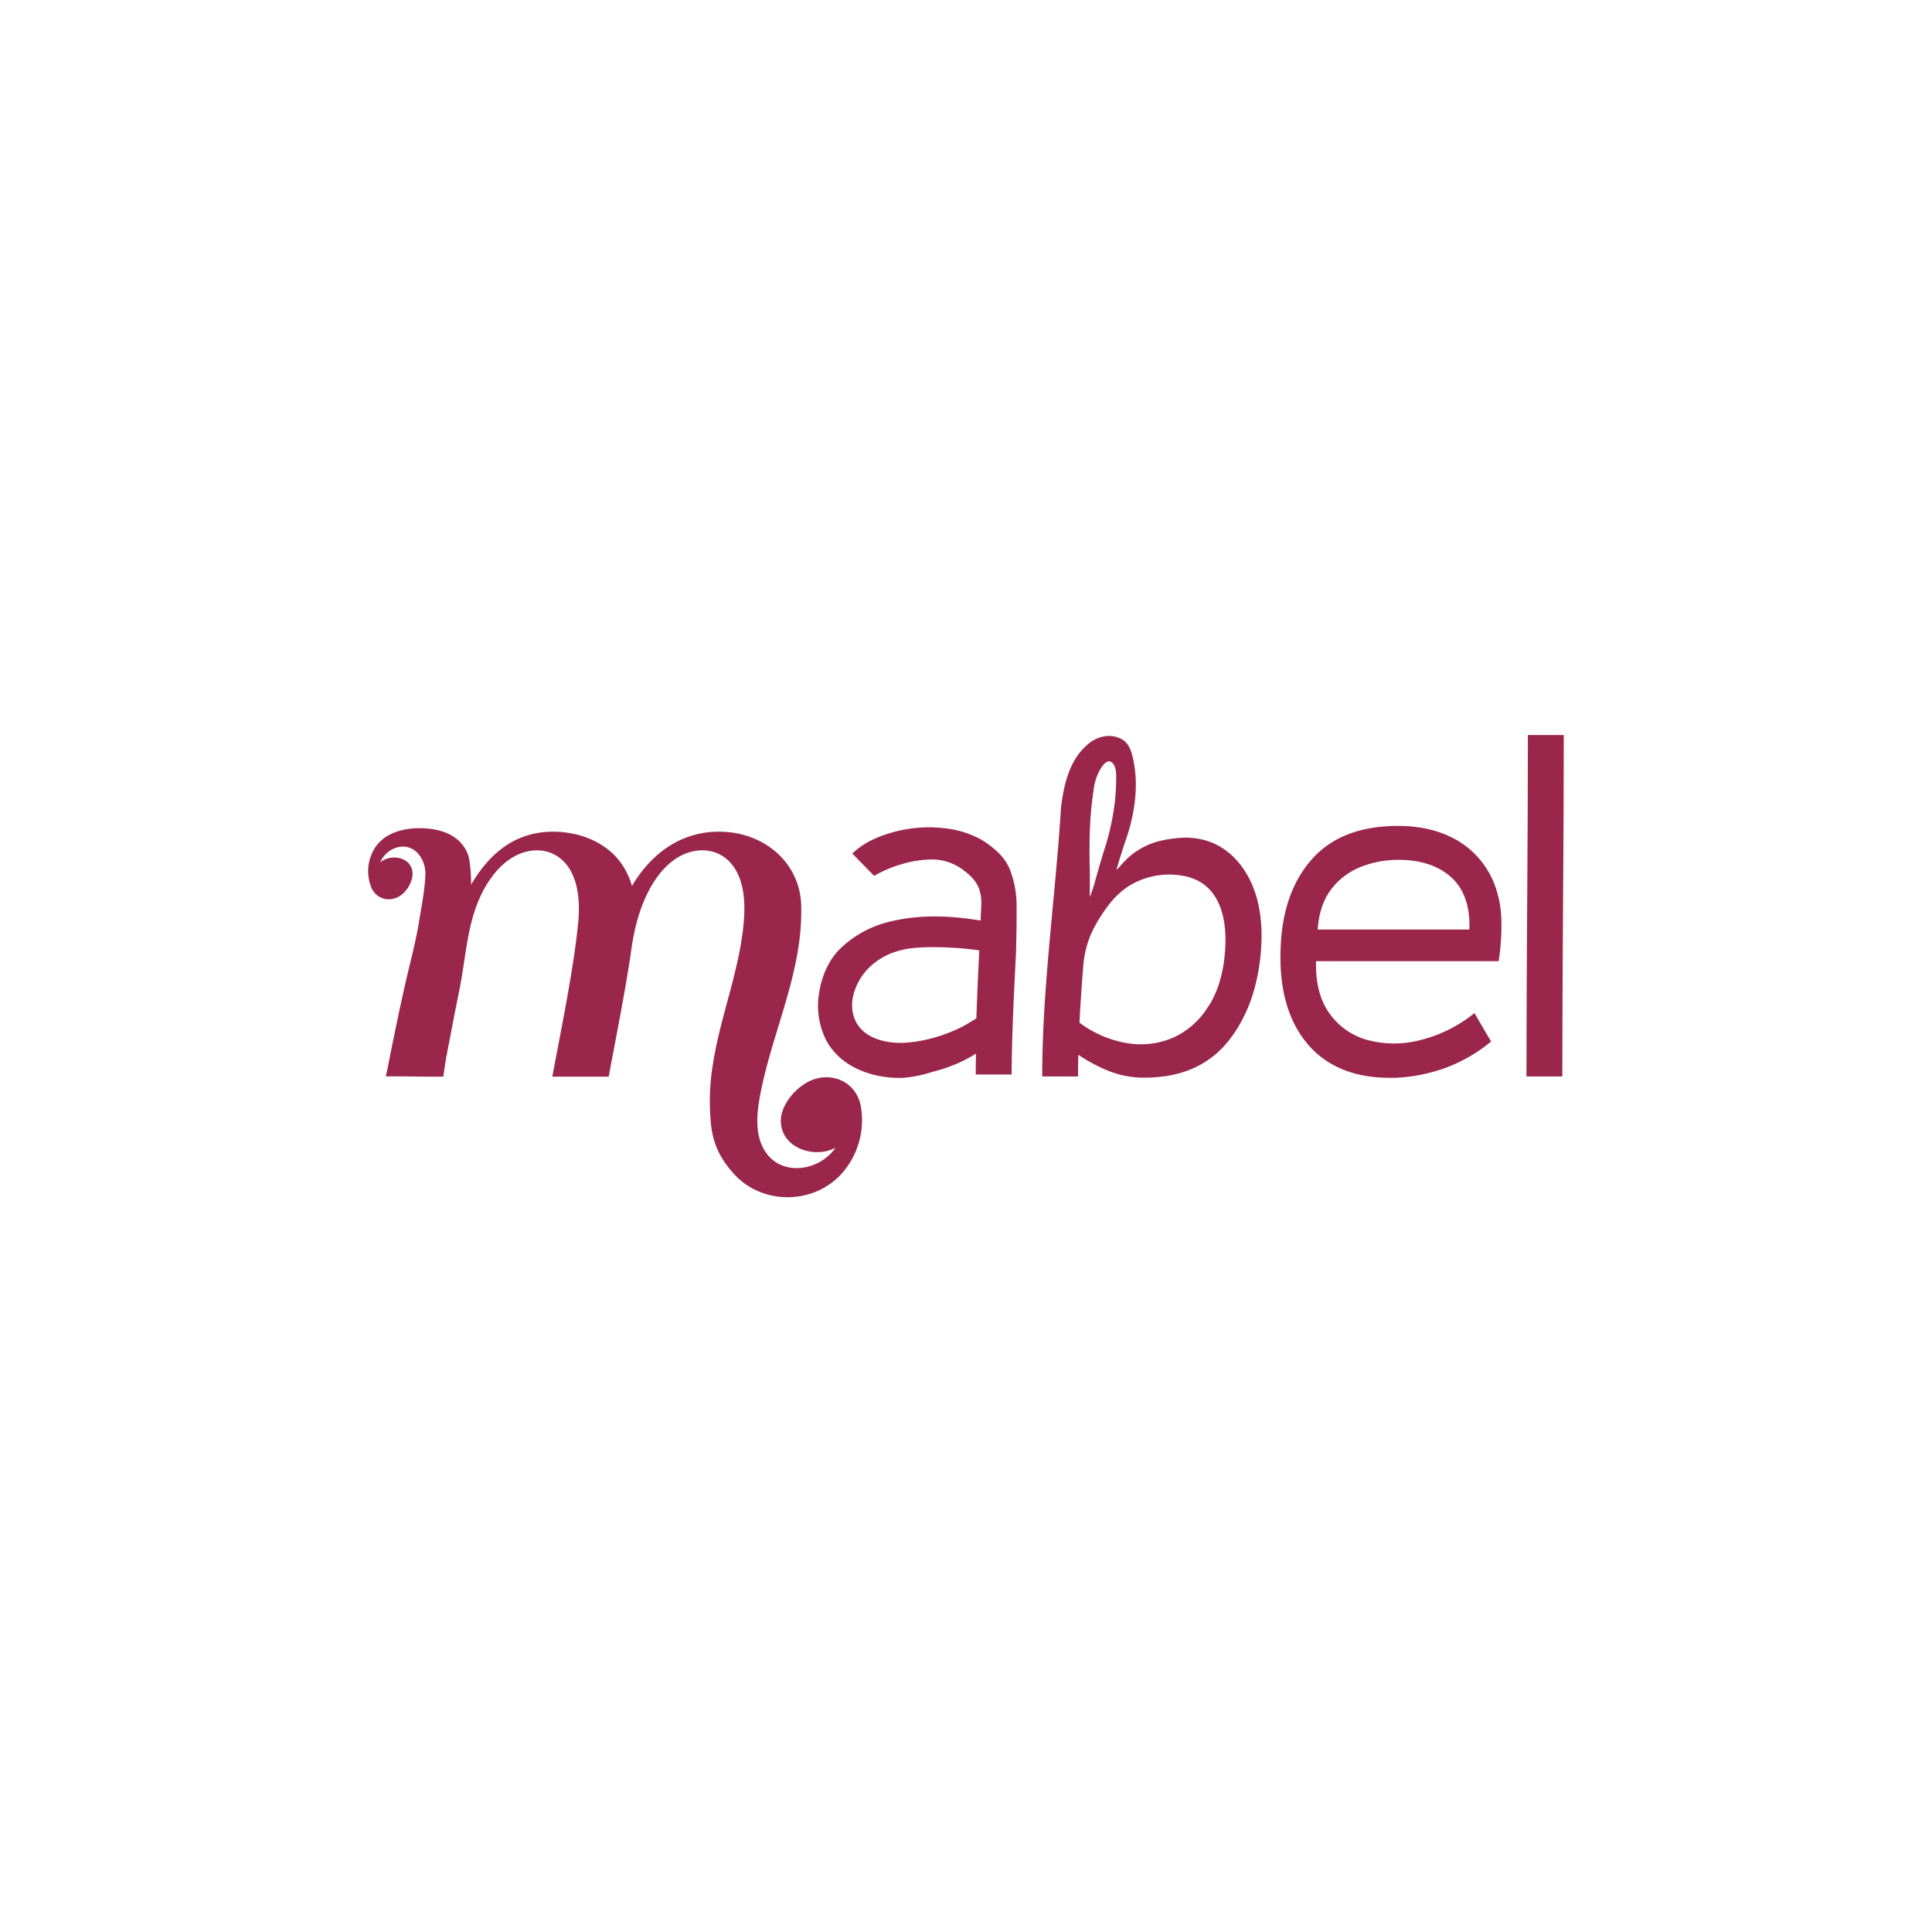 <?xml version="1.0" encoding="UTF-8" standalone="no"?><svg xmlns="http://www.w3.org/2000/svg" xmlns:xlink="http://www.w3.org/1999/xlink" data-name="Camada 1" fill="#000000" height="720" viewBox="0 0 720 720" width="720"><path d="M557.48,331.07a32.43,32.43,0,0,0-13.65-17.43c-6.31-3.88-14-5.85-22.78-5.85-13.82,0-24.39,4-31.68,11.91S478,338.46,477.31,352c-.85,15.69,2.46,28.13,9.92,37,7.09,8.42,17.48,12.67,30.62,12.67l2.15,0a63.34,63.34,0,0,0,18-3.45,58.32,58.32,0,0,0,17.15-9.64l.54-.43q-3.13-5.3-6.19-10.59l-.62.47a52.15,52.15,0,0,1-20.22,9.75,38.6,38.6,0,0,1-19.24-.26,25.58,25.58,0,0,1-14.12-10.07c-3.42-4.84-5.05-11.31-4.85-19.25h68.07l.09-.68a85.68,85.68,0,0,0,.91-14.32A39.72,39.72,0,0,0,557.48,331.07ZM491.06,346.4c.41-5.92,2-10.8,4.69-14.51a25.47,25.47,0,0,1,10.92-8.63,37.3,37.3,0,0,1,14.56-2.82c8.36,0,15.07,2.26,19.84,6.73,4.61,4.31,6.82,10.78,6.53,19.23Z" fill="#9a264c"/><path d="M568.87,401.16h13.36c0-42.42.54-84.83.54-127.24H569.4C569.4,316.33,568.87,358.74,568.87,401.16Z" fill="#9a264c"/><path d="M376.3,323.91c-1.78-4.31-5.17-7.2-7.93-9.23a26.29,26.29,0,0,0-5.43-3.13,33.28,33.28,0,0,0-5.86-2,43.14,43.14,0,0,0-6.05-1,50.15,50.15,0,0,0-18.42,1.64c-6.08,1.7-10.92,4.18-14.4,7.36l-.58.53c2.73,2.78,5.43,5.55,8.13,8.33l.51-.29a46.08,46.08,0,0,1,10.62-4.32,40.8,40.8,0,0,1,10.5-1.51A19.27,19.27,0,0,1,358,323.53c2.71,1.89,5.66,4.3,6.91,7.81a15.53,15.53,0,0,1,.79,5.81c-.08,2-.17,4-.25,5.93-12.91-2.2-24.05-2.06-34.05.44a39.64,39.64,0,0,0-18.1,9.85c-4.08,3.91-6.94,9.74-8,16.41a28.54,28.54,0,0,0,2.65,18c5.6,10.34,17.7,13.92,27,13.92.65,0,1.3,0,1.92-.05a46,46,0,0,0,10.24-2.08l2.12-.59a53.24,53.24,0,0,0,14.47-6.33c0,2.6-.07,5.19-.08,7.79H377c.1-15.17.87-30.33,1.64-45.49.16-6.09.25-11.81.22-17A37.2,37.2,0,0,0,376.3,323.91Zm-11.36,30.25c-.4,8.44-.79,16.89-1.08,25.33a17.2,17.2,0,0,1-1.82,1.15l-.43.25c-1,.62-1.95,1.18-2.9,1.68a54.07,54.07,0,0,1-6.13,2.67,54.85,54.85,0,0,1-14.48,3.31c-7.65.59-16.87-1.47-19.72-9.14-2.57-6.91,1.21-15,6.24-19.5,4.75-4.22,10.48-6.37,18-6.79,1.77-.1,3.57-.15,5.42-.15a128.79,128.79,0,0,1,16.55,1.15Z" fill="#9a264c"/><path d="M320.77,412.11c-1.78-9.28-11.54-13.2-19.67-8.91C295.8,406,290.81,412.3,291,418c.28,9.89,12.44,13.89,20.36,9.75-5.78,8.41-19.41,10.9-25.86,1.84-4.64-6.52-3.4-15.67-1.92-23,4.65-23,15.61-44.84,15-68.77v-.36c-.35-14.71-11.9-25.87-27.14-27.35-1.2-.12-2.39-.17-3.58-.17-13.26,0-24.68,7.27-32.35,20.24-4.27-15.13-18.34-20.25-29.36-20.24-13.17,0-23.15,7-30.58,19.76A62.12,62.12,0,0,0,175,321c-.94-6.57-6.23-10.52-12.48-11.76-7.71-1.53-18.11-.46-22.79,6.72a16.28,16.28,0,0,0-1.36,14.76c2,4.74,7.6,5.76,11.46,2.59,2.51-2.08,4.48-6,3.78-9-1.24-5.23-8.15-6-11.92-2.95,1.75-4.16,6.76-7,11-5.41,4,1.51,6.05,6.22,5.84,10.28-.31,6-1.52,12-2.49,17.93s-2.5,11.87-3.91,17.78c-2.82,11.87-5.23,23.8-7.61,35.77-.05.28-.1.57-.17.85-.28,1.27-.32,1.52-.58,2.56,11.47,0,10,.13,21.43.13.15-1.08.25-1.71.4-2.76s.39-2.45.54-3.47c.08-.57.18-1.14.28-1.71.17-.15.19-.93.23-1.14l.6-3.1q1-5,1.93-10c.8-4.22,1.71-8.42,2.49-12.65,2.06-11.21,2.65-22.64,7.7-33.08a42,42,0,0,1,2.76-4.89c.51-.77,1.13-1.49,1.61-2.27,4-5.18,9.68-9.28,16.42-9.28,7.6,0,16.83,6.1,15.43,25.55-1.43,16.94-6.62,41.86-9.76,58.8h21c2.49-13.34,6.72-34.65,8.54-48,3.27-22.8,14-36.36,26.47-36.36,7.6,0,16.84,6.1,15.43,25.55-1.35,18.59-8.82,36-11.61,54.31a84,84,0,0,0-.62,22.89c.88,7.2,3.64,12.5,8.5,17.87,10.22,11.29,28.62,11.53,39.28.77A29.91,29.91,0,0,0,320.77,412.11Z" fill="#9a264c"/><path d="M416,324.22c.13-.22,1.46-4.88,1.55-5.12.35-.86.57-1.75.85-2.63.76-2.44,1.68-4.83,2.38-7.28a71.19,71.19,0,0,0,1.87-8.55,56.11,56.11,0,0,0,.64-8.69,45.4,45.4,0,0,0-.92-8.7,2.63,2.63,0,0,1-.1-.47c-.59-2.66-1.49-5.6-3.9-7.13a10.15,10.15,0,0,0-6.51-1.28,12.63,12.63,0,0,0-5.46,2.21c-5.69,4.34-7.95,10.11-9.44,15.57a72.84,72.84,0,0,0-1.56,8.87c-2.06,33.38-7,66.76-7,100.14h13.37c0-2.7,0-5.39.1-8.08a58.24,58.24,0,0,0,11.26,6,34.88,34.88,0,0,0,13.53,2.53c1.16,0,2.32,0,3.5-.13,12-.73,21.34-5.43,28-14s10.56-19.44,11.72-32.6c.77-9-.1-17.1-2.74-23.94-3-7.79-8.84-14.84-17.12-17.52a27.77,27.77,0,0,0-8.4-1.26,45.12,45.12,0,0,0-8.28,1,27,27,0,0,0-14,7.56,27.88,27.88,0,0,0-2.06,2.28m-11.21-.16c-.11-10.75-.05-18.22,1.54-28.84a20.15,20.15,0,0,1,1.82-6.16c.79-1.58,3-5.55,5.11-3.55,1.61,1.55,1.43,4.48,1.41,6.51a77.8,77.8,0,0,1-.5,8.21,92.17,92.17,0,0,1-3.84,17.45c-.91,2.86-1.65,5.53-2.51,8.4s-1.7,6.63-3,9.39C406.17,328.69,406.15,325.57,406.12,322.9Zm44.36,52a29.8,29.8,0,0,1-12.74,11.64,30.61,30.61,0,0,1-17.09,2.36,40.79,40.79,0,0,1-18.32-7.73c.17-3.19.35-6.34.56-9.48.24-3.6.5-7.19.8-10.78a37.87,37.87,0,0,1,3-12.87,54.13,54.13,0,0,1,5.8-9.73,31.31,31.31,0,0,1,7.57-7.62,28.55,28.55,0,0,1,20.55-4.29l1.08.2c13.19,2.78,15.92,16.2,14.85,28.38C455.9,362.82,453.84,369.52,450.48,374.88Z" fill="#9a264c"/></svg>